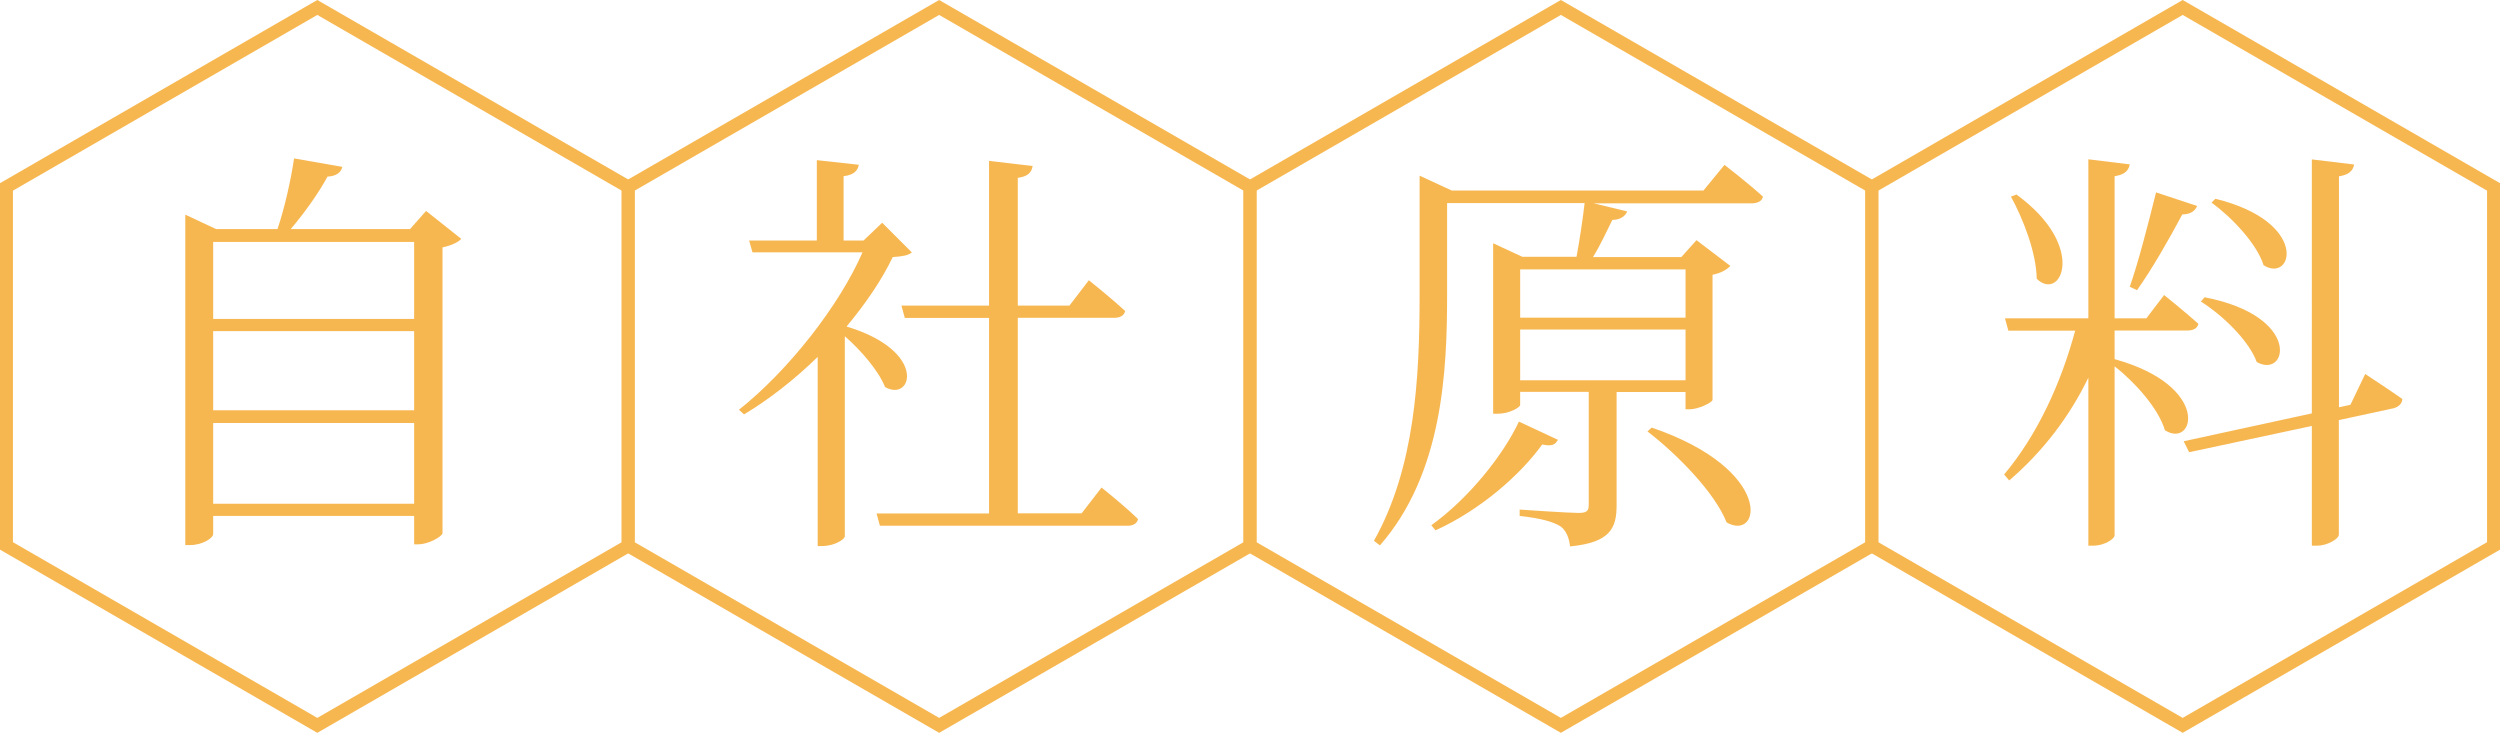 <?xml version="1.0" encoding="UTF-8"?><svg id="_レイヤー_2" xmlns="http://www.w3.org/2000/svg" viewBox="0 0 200.9 58.89"><defs><style>.cls-1{fill:#f7b750;}.cls-2{fill:none;stroke:#f7b750;stroke-miterlimit:10;stroke-width:1.04px;}</style></defs><g id="_レイヤー_1-2"><path class="cls-1" d="M37.06,19.2c-.24.27-.82.54-1.5.68v22.98c-.07.27-1.12.88-1.94.88h-.34v-2.28h-16.15v1.46c0,.31-.85.88-1.83.88h-.41v-26.55l2.48,1.16h4.93c.58-1.73,1.09-4.01,1.33-5.68l3.88.68c-.1.44-.48.75-1.19.78-.68,1.26-1.8,2.86-2.96,4.22h9.59l1.29-1.46,2.82,2.24ZM17.13,19.44v6.19h16.15v-6.19h-16.15ZM17.13,26.61v6.36h16.15v-6.36h-16.15ZM33.28,40.48v-6.49h-16.15v6.49h16.15Z"/><path class="cls-1" d="M73.27,20.29c-.31.24-.71.31-1.53.37-.88,1.84-2.18,3.74-3.71,5.58,6.56,1.97,5.27,6.12,3.09,4.86-.51-1.29-1.9-2.92-3.23-4.08v16.08c0,.2-.75.78-1.84.78h-.34v-15.2c-1.84,1.8-3.88,3.4-5.92,4.62l-.41-.37c3.98-3.16,8.06-8.36,9.93-12.65h-8.84l-.27-.95h5.44v-6.46l3.37.37c-.07.48-.41.82-1.22.92v5.17h1.6l1.5-1.43,2.38,2.38ZM88.53,39.19s1.84,1.46,2.92,2.52c-.07.37-.41.54-.85.54h-19.89l-.27-.99h9.04v-15.71h-6.77l-.27-.99h7.04v-11.63l3.5.41c-.07.51-.38.85-1.19.95v10.27h4.15l1.56-2.04s1.8,1.43,2.92,2.48c-.1.37-.41.54-.88.54h-7.75v15.71h5.13l1.6-2.07Z"/><path class="cls-1" d="M138.58,13.25s1.9,1.46,3.09,2.55c-.07.37-.44.54-.92.54h-12.68l2.69.65c-.13.34-.51.68-1.19.68-.44.88-.95,2.01-1.56,2.99h7.1l1.22-1.36,2.72,2.07c-.24.27-.75.58-1.43.71v10.06c-.03.2-1.12.75-1.83.75h-.34v-1.39h-5.54v9.11c0,1.8-.48,2.99-3.74,3.3-.07-.68-.31-1.26-.75-1.6-.58-.37-1.53-.65-3.3-.85v-.51s3.91.27,4.73.27c.68,0,.82-.17.82-.65v-9.08h-5.51v1.05c0,.2-.88.71-1.8.71h-.37v-13.7l2.35,1.09h4.35c.24-1.29.51-3.06.65-4.32h-11.05v7.38c0,6.08-.34,14.35-5.4,20.13l-.48-.37c3.3-5.88,3.67-13.09,3.67-19.75v-9.59l2.58,1.19h20.23l1.7-2.07ZM125.19,35.35c-.21.37-.44.54-1.26.37-1.73,2.41-4.93,5.24-8.57,6.9l-.34-.41c3.03-2.18,5.78-5.64,7.04-8.33l3.13,1.46ZM122.16,21.65v3.88h13.29v-3.88h-13.29ZM135.45,30.56v-4.08h-13.29v4.08h13.29ZM132.73,34.36c9.93,3.4,8.77,9.21,6.02,7.62-.95-2.41-4.01-5.51-6.36-7.31l.34-.31Z"/><path class="cls-1" d="M169.93,28.86c7.85,2.18,6.39,7.24,4.04,5.71-.51-1.73-2.38-3.84-4.04-5.13v13.56c0,.34-.88.85-1.7.85h-.41v-13.5c-1.53,3.16-3.67,5.95-6.36,8.26l-.41-.48c2.69-3.2,4.59-7.38,5.71-11.56h-5.37l-.27-.99h6.7v-12.78l3.33.41c-.1.48-.37.82-1.22.95v11.42h2.55l1.43-1.87s1.7,1.36,2.75,2.31c-.07.37-.41.54-.88.54h-5.85v2.28ZM162.04,15.63c5.75,4.18,3.57,8.67,1.63,6.77-.03-2.14-1.12-4.86-2.07-6.6l.44-.17ZM171.15,23.04c.68-1.94,1.46-4.96,2.11-7.58l3.3,1.09c-.14.37-.51.68-1.19.68-1.09,2.04-2.45,4.42-3.64,6.09l-.58-.27ZM190.06,30.05s1.87,1.22,2.99,2.01c0,.37-.31.65-.71.75l-4.39.95v9.21c0,.34-.95.88-1.73.88h-.44v-9.62l-9.86,2.11-.44-.88,10.3-2.24V12.81l3.4.41c-.1.48-.38.82-1.22.95v18.56l.92-.2,1.19-2.48ZM177.17,23.89c7.89,1.53,6.63,6.6,4.18,5.2-.61-1.7-2.75-3.77-4.49-4.86l.3-.34ZM178.02,15.97c7.62,1.87,6.22,6.83,3.88,5.34-.54-1.73-2.55-3.84-4.18-5.03l.31-.31Z"/><polygon class="cls-2" points="50.48 43.87 50.48 15.02 25.5 .6 .52 15.02 .52 43.87 25.5 58.29 50.48 43.87"/><polygon class="cls-2" points="100.45 43.87 100.45 15.02 75.47 .6 50.48 15.02 50.48 43.87 75.47 58.29 100.45 43.87"/><polygon class="cls-2" points="150.42 43.87 150.42 15.02 125.43 .6 100.45 15.02 100.45 43.87 125.43 58.29 150.42 43.87"/><polygon class="cls-2" points="200.38 43.87 200.38 15.02 175.4 .6 150.42 15.02 150.42 43.87 175.4 58.29 200.38 43.87"/></g></svg>